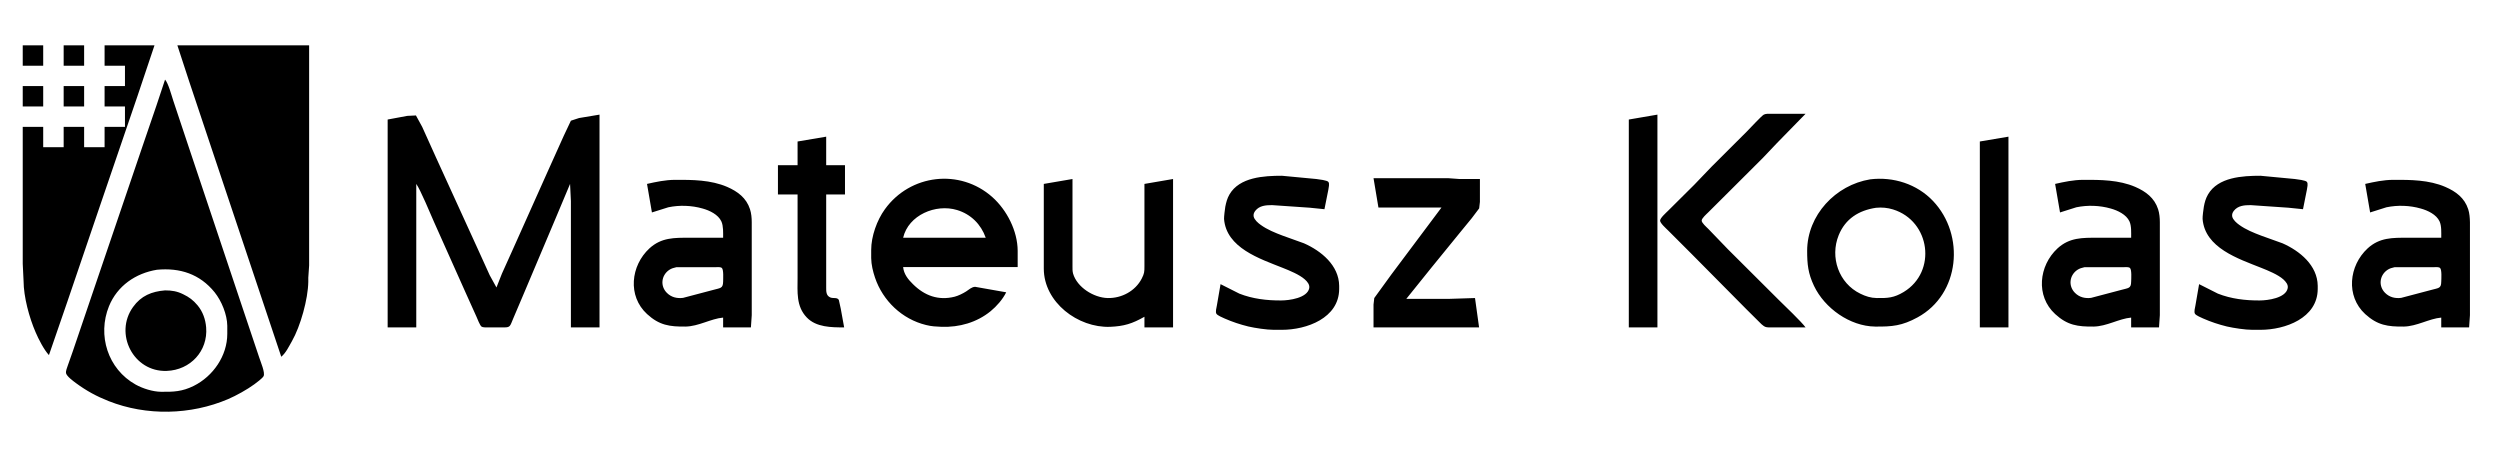 <?xml version="1.0" encoding="UTF-8" standalone="no"?>
<!DOCTYPE svg PUBLIC "-//W3C//DTD SVG 20010904//EN"
        "http://www.w3.org/TR/2001/REC-SVG-20010904/DTD/svg10.dtd">

<svg xmlns="http://www.w3.org/2000/svg"
     width="1in" height="0.183in"
     viewBox="0 0 300 55">
  <path id="Selection"
        fill="#000000" stroke="none" stroke-width="0"
        d="M 2.46,5.45
           C 2.46,5.45 4.92,5.45 4.92,5.45
             4.92,5.45 4.92,7.90 4.92,7.90
             4.92,7.90 2.46,7.90 2.46,7.90
             2.46,7.90 2.46,5.45 2.46,5.45 Z
           M 7.38,5.45
           C 7.38,5.45 9.84,5.45 9.84,5.45
             9.84,5.45 9.84,7.90 9.84,7.90
             9.84,7.90 7.38,7.90 7.38,7.90
             7.38,7.90 7.38,5.45 7.38,5.45 Z
           M 12.30,5.45
           C 12.30,5.45 18.30,5.45 18.30,5.45
             18.30,5.45 16.23,11.62 16.23,11.62
             16.23,11.62 11.74,24.76 11.74,24.76
             11.74,24.76 7.84,36.22 7.84,36.22
             7.84,36.22 5.61,42.69 5.61,42.69
             5.02,42.06 4.35,40.75 4.01,39.95
             3.24,38.18 2.57,35.70 2.56,33.77
             2.56,33.77 2.46,31.71 2.46,31.71
             2.46,31.71 2.46,15.25 2.46,15.25
             2.46,15.25 4.92,15.25 4.92,15.25
             4.92,15.25 4.92,17.70 4.92,17.70
             4.92,17.70 7.38,17.70 7.38,17.70
             7.38,17.70 7.38,15.25 7.38,15.25
             7.38,15.25 9.84,15.25 9.84,15.25
             9.84,15.25 9.84,17.70 9.84,17.70
             9.84,17.70 12.30,17.70 12.30,17.70
             12.30,17.70 12.30,15.25 12.30,15.25
             12.30,15.25 14.75,15.25 14.75,15.25
             14.75,15.25 14.75,12.80 14.75,12.80
             14.75,12.80 12.30,12.80 12.30,12.80
             12.30,12.80 12.30,10.35 12.30,10.35
             12.30,10.35 14.75,10.35 14.75,10.35
             14.75,10.35 14.75,7.90 14.75,7.90
             14.75,7.90 12.30,7.90 12.30,7.90
             12.30,7.90 12.30,5.45 12.30,5.45 Z
           M 21.05,5.45
           C 21.05,5.45 36.89,5.45 36.89,5.45
             36.89,5.45 36.89,23.09 36.89,23.09
             36.89,23.09 36.89,31.91 36.89,31.91
             36.89,31.91 36.79,33.38 36.79,33.38
             36.79,33.38 36.79,33.87 36.79,33.87
             36.76,35.95 35.85,39.22 34.82,41.02
             34.45,41.66 34.11,42.41 33.54,42.89
             33.54,42.89 25.21,17.99 25.21,17.99
             25.21,17.99 22.46,9.76 22.46,9.76
             22.46,9.76 21.05,5.45 21.05,5.45 Z
           M 19.57,9.57
           C 19.97,10.02 20.35,11.48 20.56,12.11
             20.56,12.11 22.39,17.60 22.39,17.60
             22.39,17.60 28.82,36.81 28.82,36.81
             28.82,36.81 30.89,42.98 30.89,42.98
             31.04,43.46 31.64,44.83 31.41,45.23
             31.26,45.49 30.56,46.01 30.30,46.20
             29.44,46.83 28.13,47.56 27.15,47.98
             22.65,49.90 17.34,50.02 12.79,48.22
             11.32,47.64 10.13,46.99 8.85,46.05
             8.52,45.80 7.75,45.25 7.66,44.85
             7.62,44.62 7.79,44.19 7.87,43.96
             7.87,43.96 8.49,42.20 8.49,42.20
             8.49,42.20 10.82,35.34 10.82,35.34
             10.82,35.34 16.82,17.70 16.82,17.70
             16.82,17.70 18.53,12.70 18.53,12.70
             18.53,12.70 19.57,9.57 19.57,9.57 Z
           M 2.46,10.35
           C 2.46,10.35 4.92,10.35 4.92,10.35
             4.92,10.35 4.92,12.80 4.92,12.80
             4.92,12.80 2.46,12.80 2.46,12.80
             2.46,12.80 2.46,10.35 2.46,10.35 Z
           M 7.38,10.35
           C 7.38,10.35 9.84,10.35 9.84,10.35
             9.84,10.35 9.84,12.80 9.84,12.80
             9.84,12.80 7.38,12.80 7.38,12.80
             7.38,12.80 7.38,10.35 7.38,10.35 Z
           M 216.79,39.36
           C 216.79,39.36 212.66,39.36 212.66,39.36
             212.45,39.36 212.16,39.37 211.97,39.30
             211.65,39.18 211.32,38.81 211.08,38.57
             211.08,38.57 209.70,37.20 209.70,37.20
             209.70,37.20 203.10,30.54 203.10,30.54
             203.10,30.54 200.26,27.70 200.26,27.70
             200.03,27.47 199.30,26.83 199.30,26.52
             199.30,26.21 200.03,25.57 200.26,25.34
             200.26,25.34 203.41,22.21 203.41,22.21
             203.41,22.21 205.48,20.05 205.48,20.05
             205.48,20.05 209.70,15.84 209.70,15.84
             210.05,15.49 211.51,13.91 211.77,13.78
             212.01,13.66 212.30,13.68 212.56,13.68
             212.56,13.68 216.79,13.68 216.79,13.68
             216.79,13.68 213.34,17.21 213.34,17.21
             213.34,17.21 211.67,18.97 211.67,18.97
             211.67,18.97 207.54,23.09 207.54,23.09
             207.54,23.09 205.08,25.54 205.08,25.54
             204.88,25.74 204.30,26.24 204.30,26.52
             204.30,26.80 204.88,27.30 205.08,27.50
             205.08,27.50 207.44,29.95 207.44,29.95
             207.44,29.95 213.54,36.03 213.54,36.03
             214.25,36.73 216.32,38.70 216.79,39.36 Z
           M 46.33,14.37
           C 46.33,14.37 48.69,13.93 48.69,13.93
             48.69,13.93 49.73,13.88 49.73,13.88
             49.73,13.88 50.48,15.25 50.48,15.25
             50.48,15.25 52.16,18.97 52.16,18.97
             52.16,18.97 57.22,30.05 57.22,30.05
             57.22,30.05 58.60,33.09 58.60,33.09
             58.60,33.09 59.41,34.56 59.41,34.56
             59.41,34.56 60.07,32.89 60.07,32.89
             60.07,32.89 61.35,30.05 61.35,30.05
             61.35,30.05 65.56,20.64 65.56,20.64
             65.56,20.64 67.50,16.33 67.50,16.33
             67.50,16.33 68.36,14.51 68.36,14.51
             68.36,14.51 69.34,14.19 69.34,14.19
             69.34,14.19 71.80,13.78 71.80,13.78
             71.80,13.78 71.80,39.36 71.80,39.36
             71.80,39.36 68.36,39.36 68.36,39.36
             68.36,39.36 68.36,27.70 68.36,27.70
             68.36,27.70 68.36,24.17 68.36,24.17
             68.36,24.17 68.26,22.11 68.26,22.11
             68.26,22.11 66.53,26.23 66.53,26.23
             66.53,26.23 62.68,35.34 62.68,35.34
             62.68,35.34 61.43,38.28 61.43,38.28
             61.05,39.20 61.07,39.35 60.39,39.36
             60.39,39.36 58.33,39.36 58.33,39.36
             58.13,39.36 57.78,39.38 57.61,39.26
             57.43,39.13 57.11,38.32 57.01,38.08
             57.01,38.08 55.73,35.24 55.73,35.24
             55.73,35.24 51.92,26.72 51.92,26.72
             51.49,25.74 50.27,22.81 49.77,22.11
             49.77,22.11 49.77,39.36 49.77,39.36
             49.77,39.36 46.33,39.36 46.33,39.36
             46.33,39.36 46.33,14.37 46.33,14.37 Z
           M 195.54,14.37
           C 195.54,14.37 198.98,13.78 198.98,13.78
             198.98,13.78 198.98,39.36 198.98,39.36
             198.98,39.36 195.54,39.36 195.54,39.36
             195.54,39.36 195.54,14.37 195.54,14.37 Z
           M 95.61,17.01
           C 95.61,17.01 99.05,16.43 99.05,16.43
             99.05,16.43 99.05,19.86 99.05,19.86
             99.05,19.86 101.31,19.86 101.31,19.86
             101.31,19.86 101.31,23.38 101.31,23.38
             101.31,23.38 99.05,23.38 99.05,23.38
             99.05,23.38 99.05,34.56 99.05,34.56
             99.05,35.02 99.03,35.54 99.55,35.76
             99.92,35.91 100.37,35.71 100.57,36.06
             100.57,36.06 100.80,37.10 100.80,37.10
             100.80,37.10 101.21,39.36 101.21,39.36
             99.68,39.36 97.85,39.35 96.72,38.17
             95.42,36.82 95.61,35.08 95.61,33.38
             95.61,33.38 95.61,23.38 95.61,23.38
             95.61,23.38 93.25,23.38 93.25,23.38
             93.25,23.38 93.25,19.86 93.25,19.86
             93.25,19.86 95.61,19.86 95.61,19.86
             95.61,19.86 95.61,17.01 95.61,17.01 Z
           M 237.74,17.01
           C 237.74,17.01 241.18,16.43 241.18,16.43
             241.18,16.43 241.18,39.36 241.18,39.36
             241.18,39.36 237.74,39.36 237.74,39.36
             237.74,39.36 237.74,17.01 237.74,17.01 Z
           M 146.46,34.16
           C 146.46,34.16 148.72,35.30 148.72,35.30
             150.32,35.93 152.03,36.13 153.74,36.12
             154.72,36.12 156.88,35.83 157.12,34.65
             157.20,34.22 156.89,33.86 156.59,33.59
             155.94,33.01 154.76,32.53 153.93,32.20
             151.17,31.10 147.15,29.80 146.88,26.32
             146.87,26.07 146.98,25.13 147.03,24.85
             147.14,24.31 147.25,23.87 147.53,23.38
             148.74,21.29 151.68,21.13 153.84,21.13
             153.84,21.13 157.97,21.52 157.97,21.52
             158.26,21.56 159.28,21.67 159.42,21.87
             159.59,22.08 159.45,22.56 159.42,22.80
             159.42,22.80 158.95,25.15 158.95,25.15
             158.95,25.15 157.18,24.97 157.18,24.97
             157.18,24.97 152.66,24.66 152.66,24.66
             151.91,24.66 151.13,24.71 150.63,25.35
             150.48,25.55 150.39,25.77 150.44,26.03
             150.52,26.42 150.97,26.81 151.28,27.03
             152.06,27.60 153.03,27.99 153.93,28.33
             153.93,28.33 156.49,29.25 156.49,29.25
             158.57,30.17 160.69,31.90 160.72,34.36
             160.72,34.36 160.72,34.75 160.72,34.75
             160.70,38.25 156.80,39.65 153.84,39.65
             153.84,39.65 152.85,39.65 152.85,39.65
             152.01,39.65 150.63,39.44 149.80,39.25
             148.82,39.01 147.88,38.70 146.95,38.29
             146.72,38.19 146.09,37.92 145.97,37.73
             145.81,37.50 145.98,36.98 146.02,36.71
             146.02,36.71 146.46,34.16 146.46,34.16 Z
           M 264.10,34.16
           C 264.10,34.16 266.36,35.30 266.36,35.30
             267.96,35.93 269.67,36.13 271.38,36.12
             272.36,36.12 274.52,35.83 274.75,34.65
             274.84,34.22 274.52,33.86 274.23,33.59
             273.58,33.01 272.40,32.53 271.57,32.20
             268.81,31.10 264.79,29.80 264.52,26.32
             264.50,26.07 264.62,25.13 264.67,24.85
             264.77,24.31 264.89,23.87 265.17,23.38
             266.38,21.29 269.32,21.13 271.48,21.13
             271.48,21.13 275.61,21.52 275.61,21.52
             275.89,21.56 276.92,21.67 277.06,21.87
             277.23,22.08 277.09,22.56 277.06,22.80
             277.06,22.80 276.59,25.15 276.59,25.15
             276.59,25.15 274.82,24.97 274.82,24.97
             274.82,24.97 270.30,24.66 270.30,24.66
             269.55,24.66 268.77,24.71 268.27,25.35
             268.12,25.55 268.03,25.77 268.08,26.03
             268.16,26.42 268.61,26.81 268.92,27.03
             269.70,27.60 270.67,27.99 271.57,28.33
             271.57,28.33 274.13,29.25 274.13,29.25
             276.21,30.17 278.33,31.90 278.36,34.36
             278.36,34.36 278.36,34.75 278.36,34.75
             278.34,38.25 274.44,39.65 271.48,39.65
             271.48,39.65 270.49,39.65 270.49,39.65
             269.65,39.65 268.27,39.44 267.44,39.25
             266.46,39.01 265.52,38.70 264.59,38.29
             264.36,38.19 263.73,37.92 263.61,37.73
             263.45,37.50 263.62,36.98 263.66,36.71
             263.66,36.71 264.10,34.16 264.10,34.16 Z
           M 164.85,21.42
           C 164.85,21.42 173.80,21.42 173.80,21.42
             173.80,21.42 175.18,21.52 175.18,21.52
             175.18,21.52 177.64,21.52 177.64,21.52
             177.64,21.52 177.64,24.27 177.64,24.27
             177.64,24.27 177.55,25.05 177.55,25.05
             177.55,25.05 176.66,26.23 176.66,26.23
             176.66,26.23 175.30,27.89 175.30,27.89
             175.30,27.89 171.79,32.20 171.79,32.20
             171.79,32.20 168.79,35.93 168.79,35.93
             168.79,35.93 173.90,35.93 173.90,35.93
             173.90,35.93 177.05,35.83 177.05,35.83
             177.05,35.83 177.54,39.36 177.54,39.36
             177.54,39.36 164.85,39.36 164.85,39.36
             164.85,39.36 164.85,36.61 164.85,36.61
             164.85,36.61 164.94,35.83 164.94,35.83
             164.94,35.83 167.00,32.99 167.00,32.99
             167.00,32.99 173.02,24.95 173.02,24.95
             173.02,24.95 165.44,24.95 165.44,24.95
             165.44,24.95 164.85,21.42 164.85,21.42 Z
           M 120.69,35.14
           C 120.28,35.98 119.54,36.82 118.82,37.41
             117.15,38.77 115.06,39.36 112.92,39.29
             112.24,39.26 111.72,39.24 111.05,39.07
             108.17,38.37 105.86,36.16 104.92,33.38
             104.67,32.64 104.47,31.81 104.46,31.03
             104.46,31.03 104.46,30.05 104.46,30.05
             104.46,28.41 105.15,26.47 106.11,25.15
             109.15,20.94 115.12,20.23 119.02,23.69
             120.78,25.26 122.06,27.77 122.07,30.15
             122.07,30.15 122.07,32.11 122.07,32.11
             122.07,32.11 108.30,32.11 108.30,32.11
             108.38,32.94 108.89,33.59 109.48,34.16
             110.88,35.55 112.54,36.16 114.49,35.67
             114.95,35.55 115.47,35.29 115.87,35.04
             116.21,34.82 116.53,34.50 116.95,34.48
             116.95,34.48 120.69,35.14 120.69,35.14 Z
           M 125.21,22.11
           C 125.21,22.11 128.66,21.52 128.66,21.52
             128.66,21.52 128.66,32.01 128.66,32.01
             128.66,32.32 128.65,32.58 128.73,32.89
             129.21,34.54 131.21,35.79 132.89,35.83
             134.56,35.87 136.22,34.99 136.99,33.48
             137.30,32.87 137.31,32.67 137.31,32.01
             137.31,32.01 137.31,22.11 137.31,22.11
             137.31,22.11 140.75,21.52 140.75,21.52
             140.75,21.52 140.75,39.36 140.75,39.36
             140.75,39.36 137.31,39.36 137.31,39.36
             137.31,39.36 137.31,38.08 137.31,38.08
             135.85,38.91 134.86,39.22 133.18,39.29
             129.32,39.43 125.22,36.35 125.21,32.30
             125.21,32.30 125.21,22.11 125.21,22.11 Z
           M 224.56,21.56
           C 227.33,21.22 230.18,22.12 232.12,24.17
             235.98,28.25 235.37,35.36 230.26,38.15
             228.39,39.17 227.21,39.28 225.15,39.26
             222.11,39.22 219.08,37.05 217.80,34.36
             217.09,32.86 216.98,31.76 216.98,30.15
             216.99,25.87 220.39,22.24 224.56,21.56 Z
           M 77.51,22.11
           C 78.61,21.86 79.72,21.63 80.85,21.62
             82.97,21.61 85.17,21.62 87.15,22.47
             88.41,23.02 89.45,23.79 89.89,25.15
             90.05,25.64 90.10,26.20 90.10,26.72
             90.10,26.72 90.10,37.89 90.10,37.89
             90.10,37.89 90.00,39.36 90.00,39.36
             90.00,39.36 86.66,39.36 86.66,39.36
             86.66,39.36 86.66,38.18 86.66,38.18
             85.18,38.31 83.71,39.24 82.13,39.26
             80.24,39.28 78.99,39.11 77.52,37.76
             75.15,35.59 75.55,31.94 77.80,29.86
             79.24,28.54 80.80,28.58 82.62,28.58
             82.62,28.58 86.66,28.58 86.66,28.58
             86.66,27.98 86.70,27.17 86.45,26.62
             86.07,25.79 85.03,25.30 84.20,25.07
             82.87,24.69 81.41,24.64 80.07,24.92
             80.07,24.92 78.10,25.54 78.10,25.54
             78.10,25.54 77.51,22.11 77.51,22.11 Z
           M 246.79,22.11
           C 247.89,21.86 248.99,21.63 250.13,21.62
             252.25,21.61 254.45,21.62 256.43,22.47
             257.69,23.02 258.73,23.79 259.17,25.15
             259.33,25.64 259.38,26.20 259.38,26.72
             259.38,26.72 259.38,37.89 259.38,37.89
             259.38,37.89 259.28,39.36 259.28,39.36
             259.28,39.36 255.93,39.36 255.93,39.36
             255.93,39.36 255.93,38.18 255.93,38.18
             254.46,38.31 252.99,39.24 251.41,39.26
             249.52,39.28 248.27,39.11 246.80,37.76
             244.43,35.59 244.83,31.94 247.08,29.86
             248.52,28.54 250.08,28.58 251.90,28.58
             251.90,28.58 255.93,28.58 255.93,28.58
             255.93,27.98 255.98,27.17 255.73,26.62
             255.35,25.79 254.31,25.30 253.48,25.07
             252.15,24.69 250.69,24.64 249.34,24.92
             249.34,24.92 247.38,25.54 247.38,25.54
             247.38,25.54 246.79,22.11 246.79,22.11 Z
           M 284.07,22.11
           C 285.17,21.86 286.27,21.63 287.41,21.62
             289.52,21.61 291.73,21.62 293.70,22.47
             294.97,23.02 296.01,23.79 296.45,25.15
             296.61,25.64 296.65,26.20 296.66,26.72
             296.66,26.72 296.66,37.89 296.66,37.89
             296.66,37.89 296.56,39.36 296.56,39.36
             296.56,39.36 293.21,39.36 293.21,39.36
             293.21,39.36 293.21,38.18 293.21,38.18
             291.74,38.31 290.26,39.24 288.69,39.26
             286.80,39.28 285.55,39.11 284.07,37.76
             281.71,35.59 282.11,31.94 284.36,29.86
             285.80,28.54 287.36,28.58 289.18,28.58
             289.18,28.58 293.21,28.58 293.21,28.58
             293.21,27.98 293.26,27.17 293.01,26.62
             292.63,25.79 291.59,25.30 290.75,25.07
             289.43,24.69 287.97,24.64 286.62,24.92
             286.62,24.92 284.66,25.54 284.66,25.54
             284.66,25.54 284.07,22.11 284.07,22.11 Z
           M 225.25,24.98
           C 223.19,25.29 221.57,26.30 220.77,28.28
             219.70,30.92 220.77,34.05 223.38,35.31
             224.01,35.62 224.63,35.82 225.34,35.83
             226.67,35.85 227.41,35.81 228.59,35.10
             232.61,32.66 231.79,26.57 227.31,25.18
             226.64,24.97 225.95,24.91 225.25,24.98 Z
           M 118.23,28.58
           C 117.66,26.96 116.44,25.75 114.79,25.25
             112.23,24.47 108.94,25.85 108.30,28.58
             108.30,28.58 118.23,28.58 118.23,28.58 Z
           M 81.05,32.12
           C 80.71,32.20 80.46,32.26 80.16,32.46
             79.22,33.12 79.08,34.39 79.90,35.21
             80.43,35.74 81.11,35.90 81.84,35.81
             81.84,35.81 85.48,34.85 85.48,34.85
             86.33,34.61 86.64,34.69 86.66,33.87
             86.66,33.54 86.74,32.40 86.50,32.21
             86.34,32.08 85.97,32.11 85.77,32.12
             85.77,32.12 81.05,32.12 81.05,32.12 Z
           M 250.33,32.12
           C 249.99,32.20 249.74,32.26 249.44,32.46
             248.50,33.12 248.36,34.39 249.18,35.21
             249.71,35.74 250.39,35.90 251.11,35.81
             251.11,35.81 254.75,34.85 254.75,34.85
             255.61,34.61 255.92,34.69 255.93,33.87
             255.94,33.54 256.02,32.40 255.78,32.21
             255.62,32.08 255.24,32.11 255.05,32.12
             255.05,32.12 250.33,32.12 250.33,32.12 Z
           M 287.61,32.12
           C 287.27,32.20 287.01,32.26 286.72,32.46
             285.78,33.12 285.64,34.39 286.46,35.21
             286.99,35.74 287.67,35.90 288.39,35.81
             288.39,35.81 292.03,34.85 292.03,34.85
             292.89,34.61 293.20,34.69 293.21,33.87
             293.22,33.54 293.30,32.40 293.06,32.21
             292.90,32.08 292.52,32.11 292.33,32.12
             292.33,32.12 287.61,32.12 287.61,32.12 Z
           M 18.59,32.43
           C 16.03,32.85 13.83,34.36 12.83,36.81
             11.41,40.30 12.69,44.37 16.03,46.23
             16.89,46.71 18.10,47.09 19.08,47.10
             20.58,47.12 21.63,47.08 23.02,46.39
             25.35,45.23 27.05,42.77 27.05,40.14
             27.05,40.14 27.05,39.16 27.05,39.16
             27.03,37.81 26.37,36.19 25.53,35.14
             23.74,32.93 21.36,32.17 18.59,32.43 Z
           M 19.57,34.91
           C 20.38,34.91 21.01,35.01 21.74,35.37
             22.47,35.72 22.95,36.08 23.48,36.71
             24.11,37.47 24.43,38.39 24.51,39.36
             24.74,42.20 22.61,44.49 19.77,44.59
             15.76,44.74 13.42,40.11 15.72,36.91
             16.69,35.55 17.97,35.04 19.57,34.91 Z" />
</svg>
